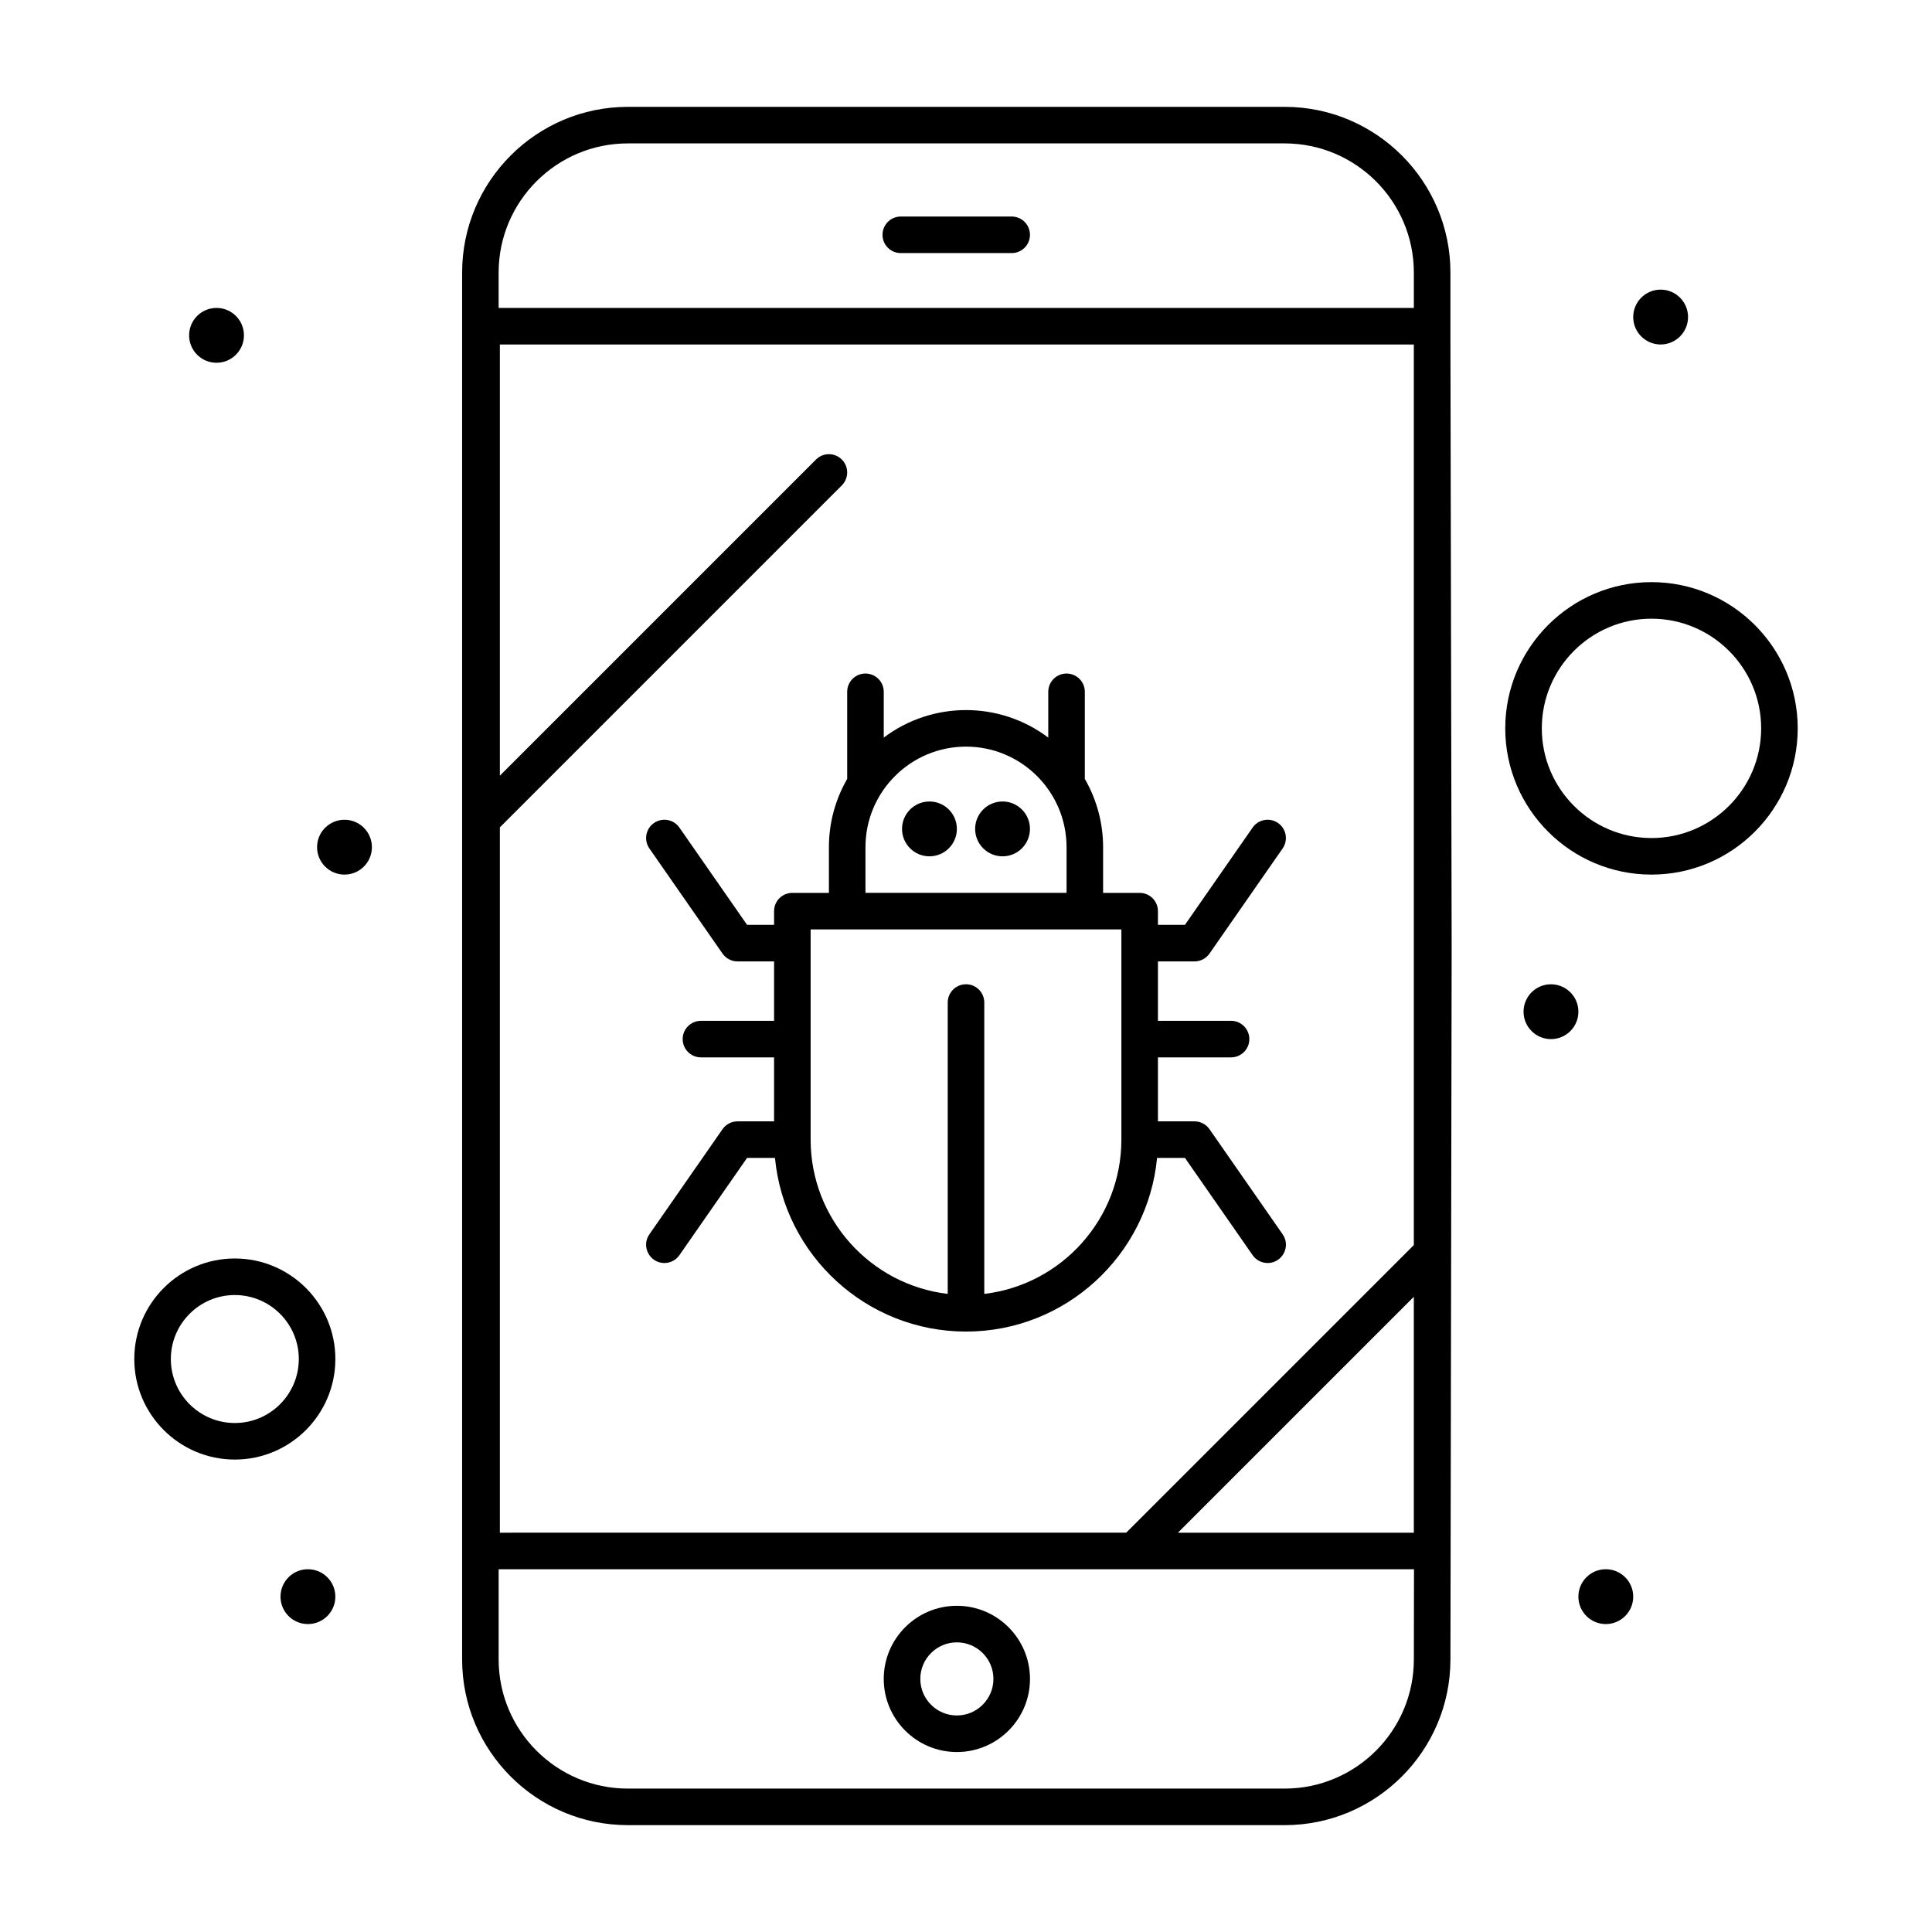 <?xml version="1.0" encoding="UTF-8"?>
<!-- Uploaded to: ICON Repo, www.svgrepo.com, Generator: ICON Repo Mixer Tools -->
<svg fill="#000000" width="800px" height="800px" version="1.1" viewBox="144 144 512 512" xmlns="http://www.w3.org/2000/svg">
 <g>
  <path d="m397.58 569.55c-10.684 0-19.379 8.691-19.379 19.379 0 10.684 8.691 19.379 19.379 19.379 10.684 0 19.379-8.695 19.379-19.379-0.004-10.684-8.695-19.379-19.379-19.379zm0 29.066c-5.344 0-9.688-4.348-9.688-9.688 0-5.344 4.348-9.688 9.688-9.688 5.344 0 9.688 4.344 9.688 9.688 0 5.34-4.348 9.688-9.688 9.688z"/>
  <path d="m382.72 211.07h29.387c2.676 0 4.844-2.168 4.844-4.844 0-2.676-2.168-4.844-4.844-4.844h-29.387c-2.676 0-4.844 2.168-4.844 4.844-0.004 2.676 2.168 4.844 4.844 4.844z"/>
  <path d="m528.38 216.24c0-24.219-19.703-43.922-43.922-43.922h-174.07c-24.219 0-43.922 19.703-43.922 43.922v367.52c0 24.219 19.703 43.922 43.922 43.922h174.07c24.219 0 43.922-19.703 43.922-43.914l0.324-188.62-0.324-159.73v-19.18zm-251.91 333.94v-186.92l90.625-90.625c1.891-1.891 1.891-4.961 0-6.852s-4.957-1.891-6.852 0l-83.773 83.773v-114.26h242.21v238.66l-76.215 76.215zm242.21-62.516v62.516h-62.516zm-208.3-305.66h174.07c18.875 0 34.234 15.355 34.234 34.234v9.367h-242.54v-9.367c0-18.875 15.359-34.234 34.234-34.234zm174.07 435.99h-174.07c-18.875 0-34.234-15.359-34.234-34.234v-23.898h242.58l-0.039 23.898c0 18.875-15.355 34.234-34.23 34.234z"/>
  <path d="m208.65 232.87c0 4.012-3.254 7.266-7.266 7.266-4.016 0-7.269-3.254-7.269-7.266 0-4.016 3.254-7.269 7.269-7.269 4.012 0 7.266 3.254 7.266 7.269"/>
  <path d="m242.56 368.51c0 4.012-3.254 7.266-7.266 7.266-4.016 0-7.269-3.254-7.269-7.266 0-4.016 3.254-7.269 7.269-7.269 4.012 0 7.266 3.254 7.266 7.269"/>
  <path d="m232.87 567.13c0 4.012-3.254 7.266-7.269 7.266-4.012 0-7.266-3.254-7.266-7.266 0-4.016 3.254-7.269 7.266-7.269 4.016 0 7.269 3.254 7.269 7.269"/>
  <path d="m576.82 567.13c0 4.012-3.254 7.266-7.266 7.266-4.016 0-7.266-3.254-7.266-7.266 0-4.016 3.25-7.269 7.266-7.269 4.012 0 7.266 3.254 7.266 7.269"/>
  <path d="m562.29 412.11c0 4.012-3.254 7.266-7.269 7.266-4.012 0-7.266-3.254-7.266-7.266s3.254-7.266 7.266-7.266c4.016 0 7.269 3.254 7.269 7.266"/>
  <path d="m591.35 228.02c0 4.016-3.25 7.269-7.266 7.269-4.012 0-7.266-3.254-7.266-7.269 0-4.012 3.254-7.266 7.266-7.266 4.016 0 7.266 3.254 7.266 7.266"/>
  <path d="m206.23 477.51c-14.691 0-26.645 11.953-26.645 26.645s11.953 26.645 26.645 26.645c14.691 0 26.645-11.953 26.645-26.645s-11.953-26.645-26.645-26.645zm0 43.602c-9.348 0-16.957-7.606-16.957-16.957 0-9.348 7.606-16.957 16.957-16.957 9.348 0 16.957 7.606 16.957 16.957-0.004 9.352-7.609 16.957-16.957 16.957z"/>
  <path d="m581.66 298.27c-21.371 0-38.754 17.387-38.754 38.754 0 21.371 17.387 38.754 38.754 38.754 21.371 0 38.754-17.387 38.754-38.754 0-21.371-17.383-38.754-38.754-38.754zm0 67.82c-16.027 0-29.066-13.039-29.066-29.066 0-16.027 13.039-29.066 29.066-29.066s29.066 13.039 29.066 29.066c0 16.027-13.039 29.066-29.066 29.066z"/>
  <path d="m397.58 363.67c0 4.012-3.254 7.266-7.269 7.266-4.012 0-7.266-3.254-7.266-7.266 0-4.016 3.254-7.269 7.266-7.269 4.016 0 7.269 3.254 7.269 7.269"/>
  <path d="m416.95 363.67c0 4.012-3.254 7.266-7.266 7.266s-7.266-3.254-7.266-7.266c0-4.016 3.254-7.269 7.266-7.269s7.266 3.254 7.266 7.269"/>
  <path d="m464.53 443.25c-0.906-1.301-2.391-2.078-3.977-2.078h-9.688v-16.957h19.379c2.676 0 4.844-2.168 4.844-4.844s-2.168-4.844-4.844-4.844h-19.379v-15.742h9.688c1.586 0 3.07-0.777 3.977-2.078l19.379-27.855c1.527-2.195 0.984-5.215-1.211-6.742-2.199-1.527-5.215-0.984-6.742 1.211l-17.934 25.777h-7.156v-3.633c0-2.676-2.168-4.844-4.844-4.844h-9.688v-12.109c0-6.586-1.77-12.758-4.844-18.09v-23.086c0-2.676-2.168-4.844-4.844-4.844s-4.844 2.168-4.844 4.844v12.133c-12.91-9.715-30.672-9.727-43.598 0v-12.133c0-2.676-2.168-4.844-4.844-4.844s-4.844 2.168-4.844 4.844v23.086c-3.074 5.332-4.844 11.508-4.844 18.09v12.109h-9.688c-2.676 0-4.844 2.168-4.844 4.844v3.633h-7.156l-17.934-25.777c-1.527-2.195-4.547-2.738-6.742-1.211-2.195 1.527-2.738 4.547-1.211 6.742l19.379 27.855c0.906 1.301 2.391 2.078 3.977 2.078h9.688v15.742h-19.379c-2.676 0-4.844 2.168-4.844 4.844s2.168 4.844 4.844 4.844h19.379v16.957h-9.688c-1.586 0-3.07 0.777-3.977 2.078l-19.379 27.855c-2.25 3.231 0.109 7.609 3.973 7.609 1.531 0 3.039-0.727 3.981-2.078l17.934-25.777h7.394c2.449 25.781 24.215 46.02 50.629 46.02 26.414 0 48.18-20.238 50.629-46.02h7.394l17.934 25.777c0.941 1.352 2.449 2.078 3.981 2.078 3.856 0 6.223-4.375 3.973-7.609zm-91.172-74.742c0-14.691 11.953-26.645 26.645-26.645s26.645 11.953 26.645 26.645v12.109h-53.289zm31.488 118.39v-77.215c0-2.676-2.168-4.844-4.844-4.844s-4.844 2.168-4.844 4.844v77.215c-20.43-2.406-36.332-19.816-36.332-40.883v-55.711h82.352v55.711c0 21.066-15.902 38.477-36.332 40.883z"/>
 </g>
</svg>